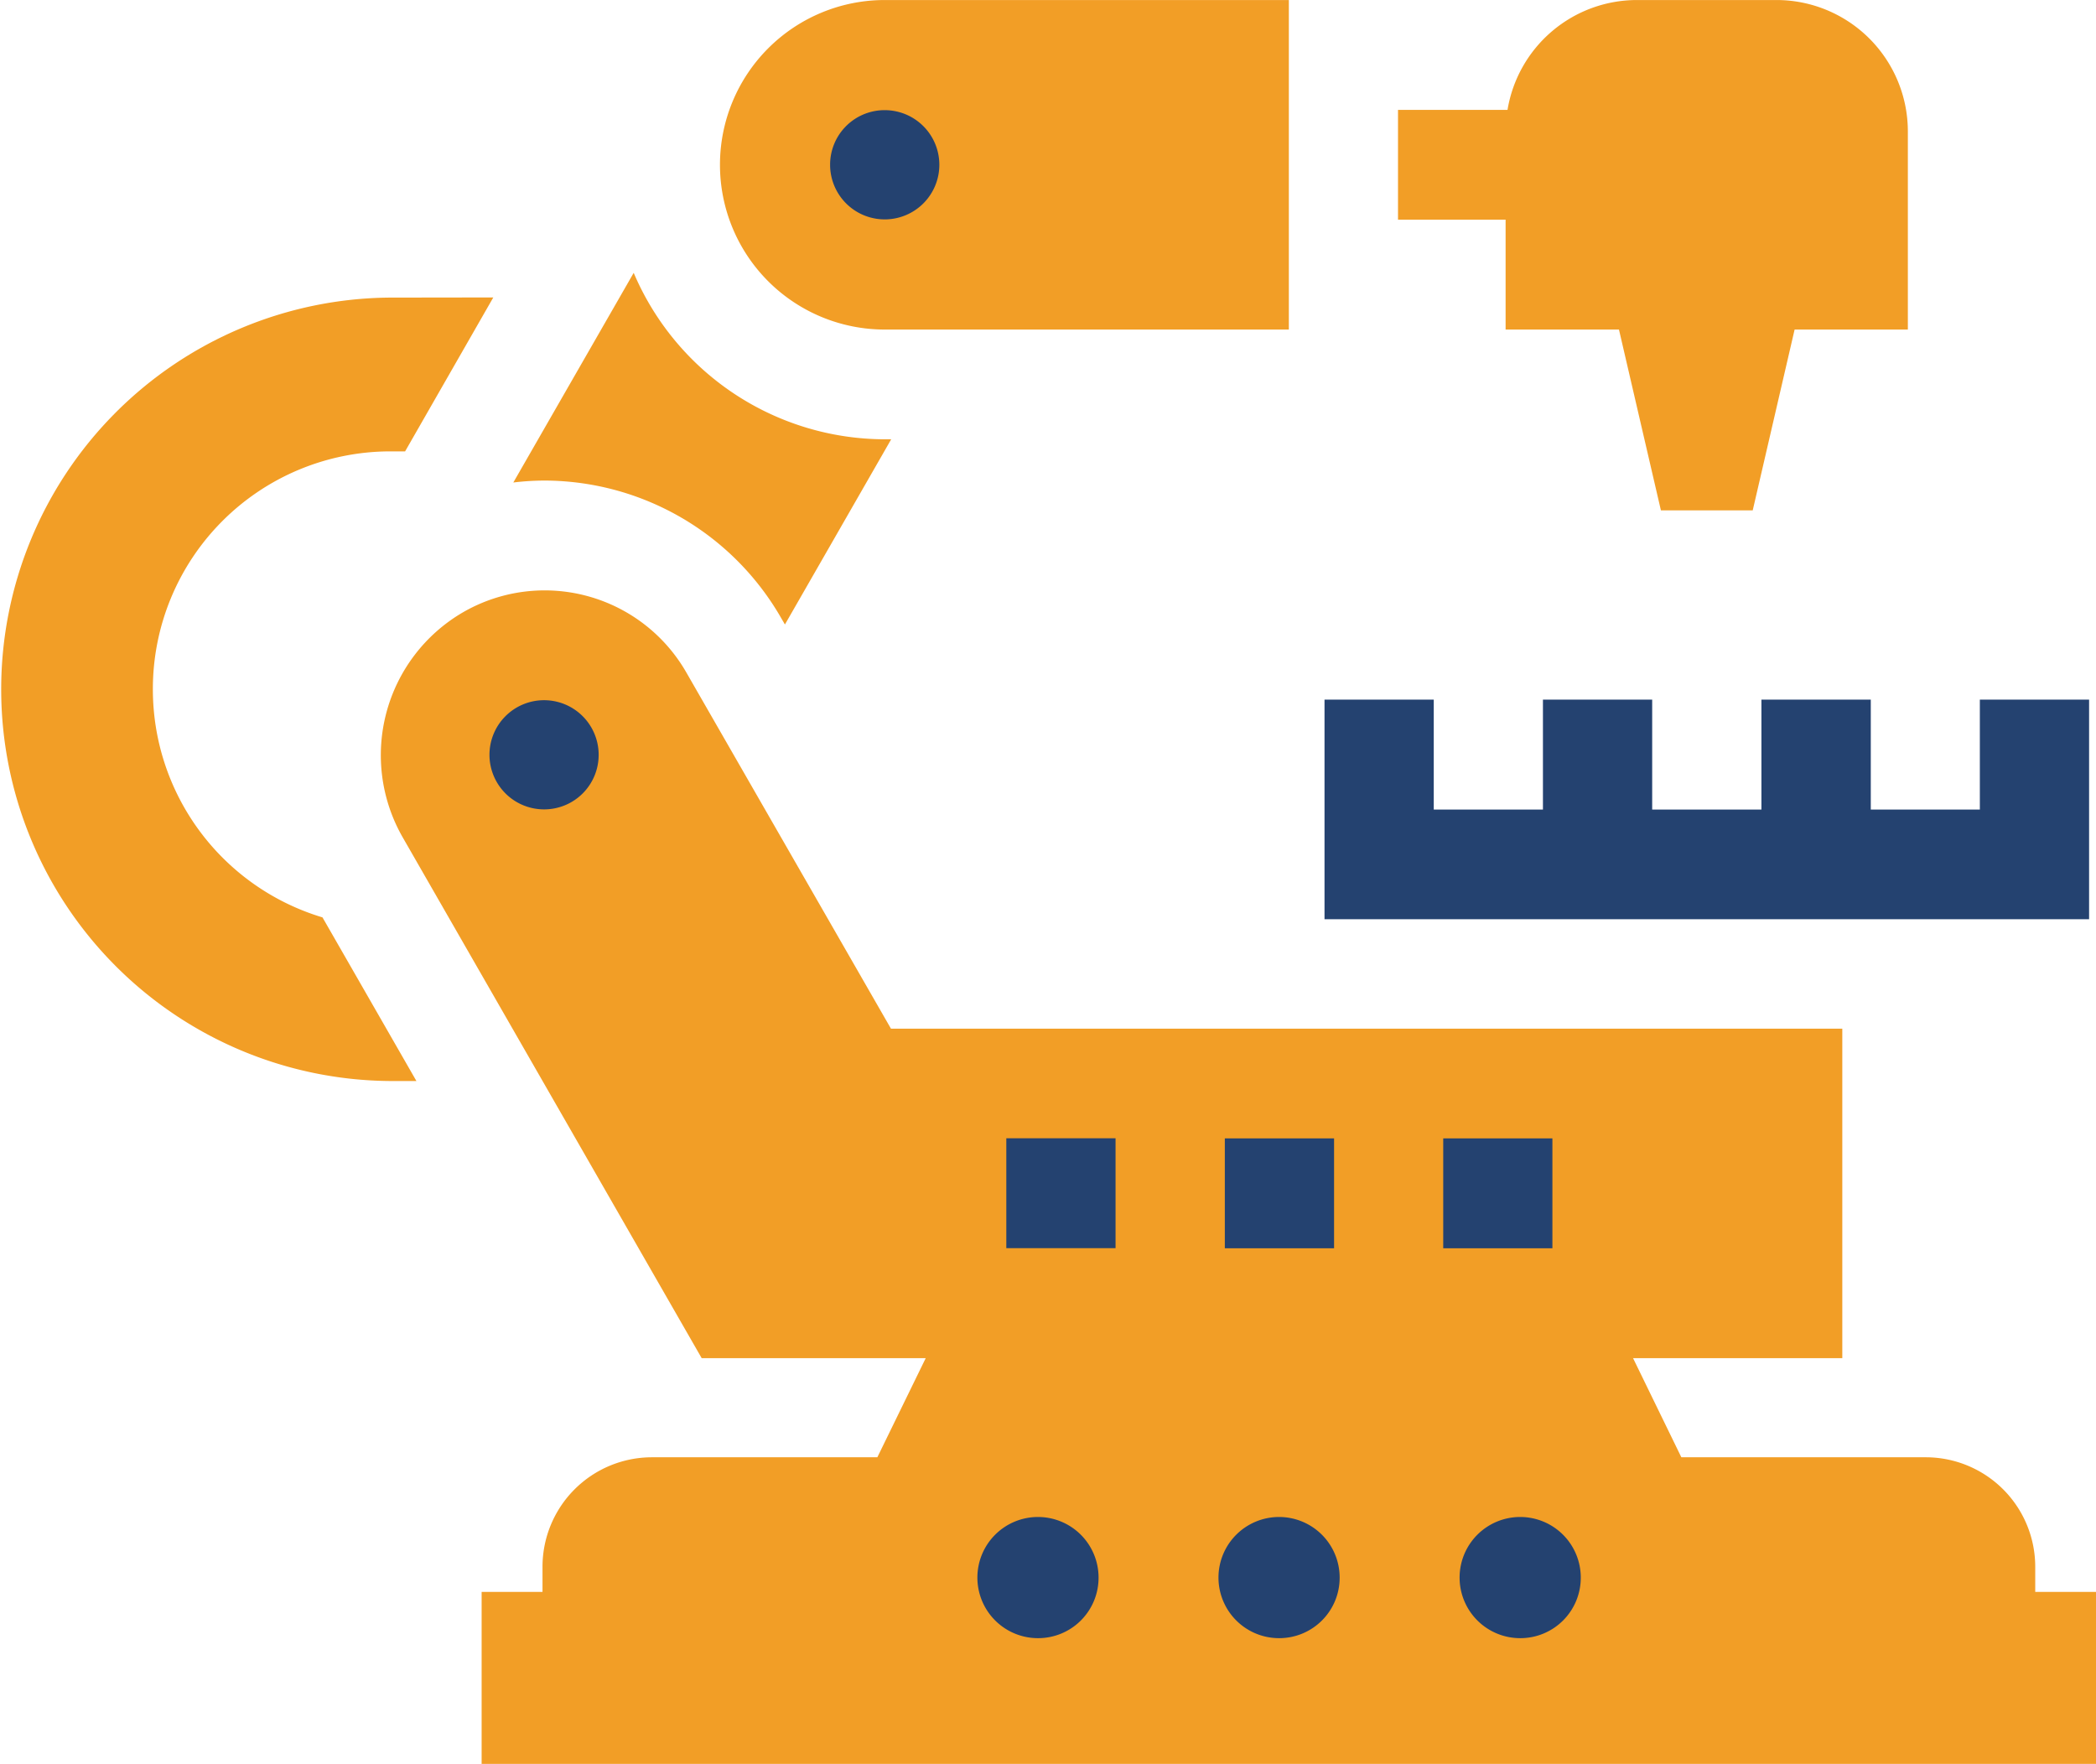 <svg id="Group_1274" data-name="Group 1274" xmlns="http://www.w3.org/2000/svg" xmlns:xlink="http://www.w3.org/1999/xlink" width="71.298" height="60" viewBox="0 0 71.298 60">
  <defs>
    <clipPath id="clip-path">
      <rect id="Rectangle_710" data-name="Rectangle 710" width="71.298" height="60" fill="none"/>
    </clipPath>
  </defs>
  <rect id="Rectangle_706" data-name="Rectangle 706" width="5.346" height="5.883" transform="translate(27.534 2.798)" fill="#244270"/>
  <rect id="Rectangle_707" data-name="Rectangle 707" width="6.521" height="4.938" transform="translate(15.026 23.445)" fill="#244270"/>
  <rect id="Rectangle_708" data-name="Rectangle 708" width="21.809" height="6.035" transform="translate(32.881 50.729)" fill="#244270"/>
  <rect id="Rectangle_709" data-name="Rectangle 709" width="21.422" height="6.682" transform="translate(33.268 37.366)" fill="#244270"/>
  <g id="Group_1271" data-name="Group 1271" transform="translate(0 0)">
    <g id="Group_1270" data-name="Group 1270" clip-path="url(#clip-path)">
      <path id="Path_1315" data-name="Path 1315" d="M5.2,16.725a8.082,8.082,0,0,1,8.053-8.094h.527l3-5.236L13.25,3.4a13.325,13.325,0,0,0,0,26.649h.915L10.97,24.483A8.1,8.1,0,0,1,5.2,16.725" transform="translate(0 6.723)" fill="#f29e26"/>
      <path id="Path_1316" data-name="Path 1316" d="M14.967,14.85l.131.226,3.615-6.3h-.221A9.3,9.3,0,0,1,9.954,3.114L5.859,10.246a8.962,8.962,0,0,1,1.058-.066,9.307,9.307,0,0,1,8.05,4.67" transform="translate(11.602 6.167)" fill="#f29e26"/>
    </g>
  </g>
  <path id="Path_1317" data-name="Path 1317" d="M37.41,7.985v3.74H33.7V7.985H29.98v3.74H26.264V7.985H22.548v3.74H18.834V7.985H15.118v7.471H41.126V7.985Z" transform="translate(29.937 15.813)" fill="#244270"/>
  <g id="Group_1273" data-name="Group 1273" transform="translate(0 0)">
    <g id="Group_1272" data-name="Group 1272" clip-path="url(#clip-path)">
      <path id="Path_1318" data-name="Path 1318" d="M43.115,42.381a2.061,2.061,0,1,1,2.05-2.062,2.055,2.055,0,0,1-2.05,2.062m-2.629-17H44.2v3.737H40.486Zm-5.573,17a2.061,2.061,0,1,1,2.05-2.062,2.055,2.055,0,0,1-2.05,2.062M29.34,29.114H25.624V25.376H29.34ZM26.712,42.381a2.061,2.061,0,1,1,2.05-2.062,2.055,2.055,0,0,1-2.05,2.062m6.345-17h3.716v3.737H33.057ZM9.909,14.189a1.857,1.857,0,1,1,1.848-1.857,1.853,1.853,0,0,1-1.848,1.857M60.624,40.808v-.846a3.725,3.725,0,0,0-3.716-3.734H48.586l-1.642-3.371h7.117V21.648H21.7L14.746,9.543A5.554,5.554,0,0,0,7.135,7.489a5.623,5.623,0,0,0-2.041,7.656L15.262,32.857h7.62l-1.645,3.371H13.56a3.724,3.724,0,0,0-3.713,3.734v.846H7.776v5.85H62.692v-5.85Z" transform="translate(8.607 13.343)" fill="#f29e26"/>
      <path id="Path_1319" data-name="Path 1319" d="M13.79,3.746a1.858,1.858,0,1,1-1.848,1.86,1.854,1.854,0,0,1,1.848-1.86m.012,7.462H27.547V0H13.8a5.6,5.6,0,0,0,0,11.209" transform="translate(16.295 0.001)" fill="#f29e26"/>
      <path id="Path_1320" data-name="Path 1320" d="M19.617,11.209h3.856L24.9,17.36h3.123l1.425-6.151H33.3V4.485A4.471,4.471,0,0,0,28.843,0H24.075a4.464,4.464,0,0,0-4.393,3.737H15.957V7.471h3.66Z" transform="translate(31.598 0.001)" fill="#f29e26"/>
    </g>
  </g>
</svg>
